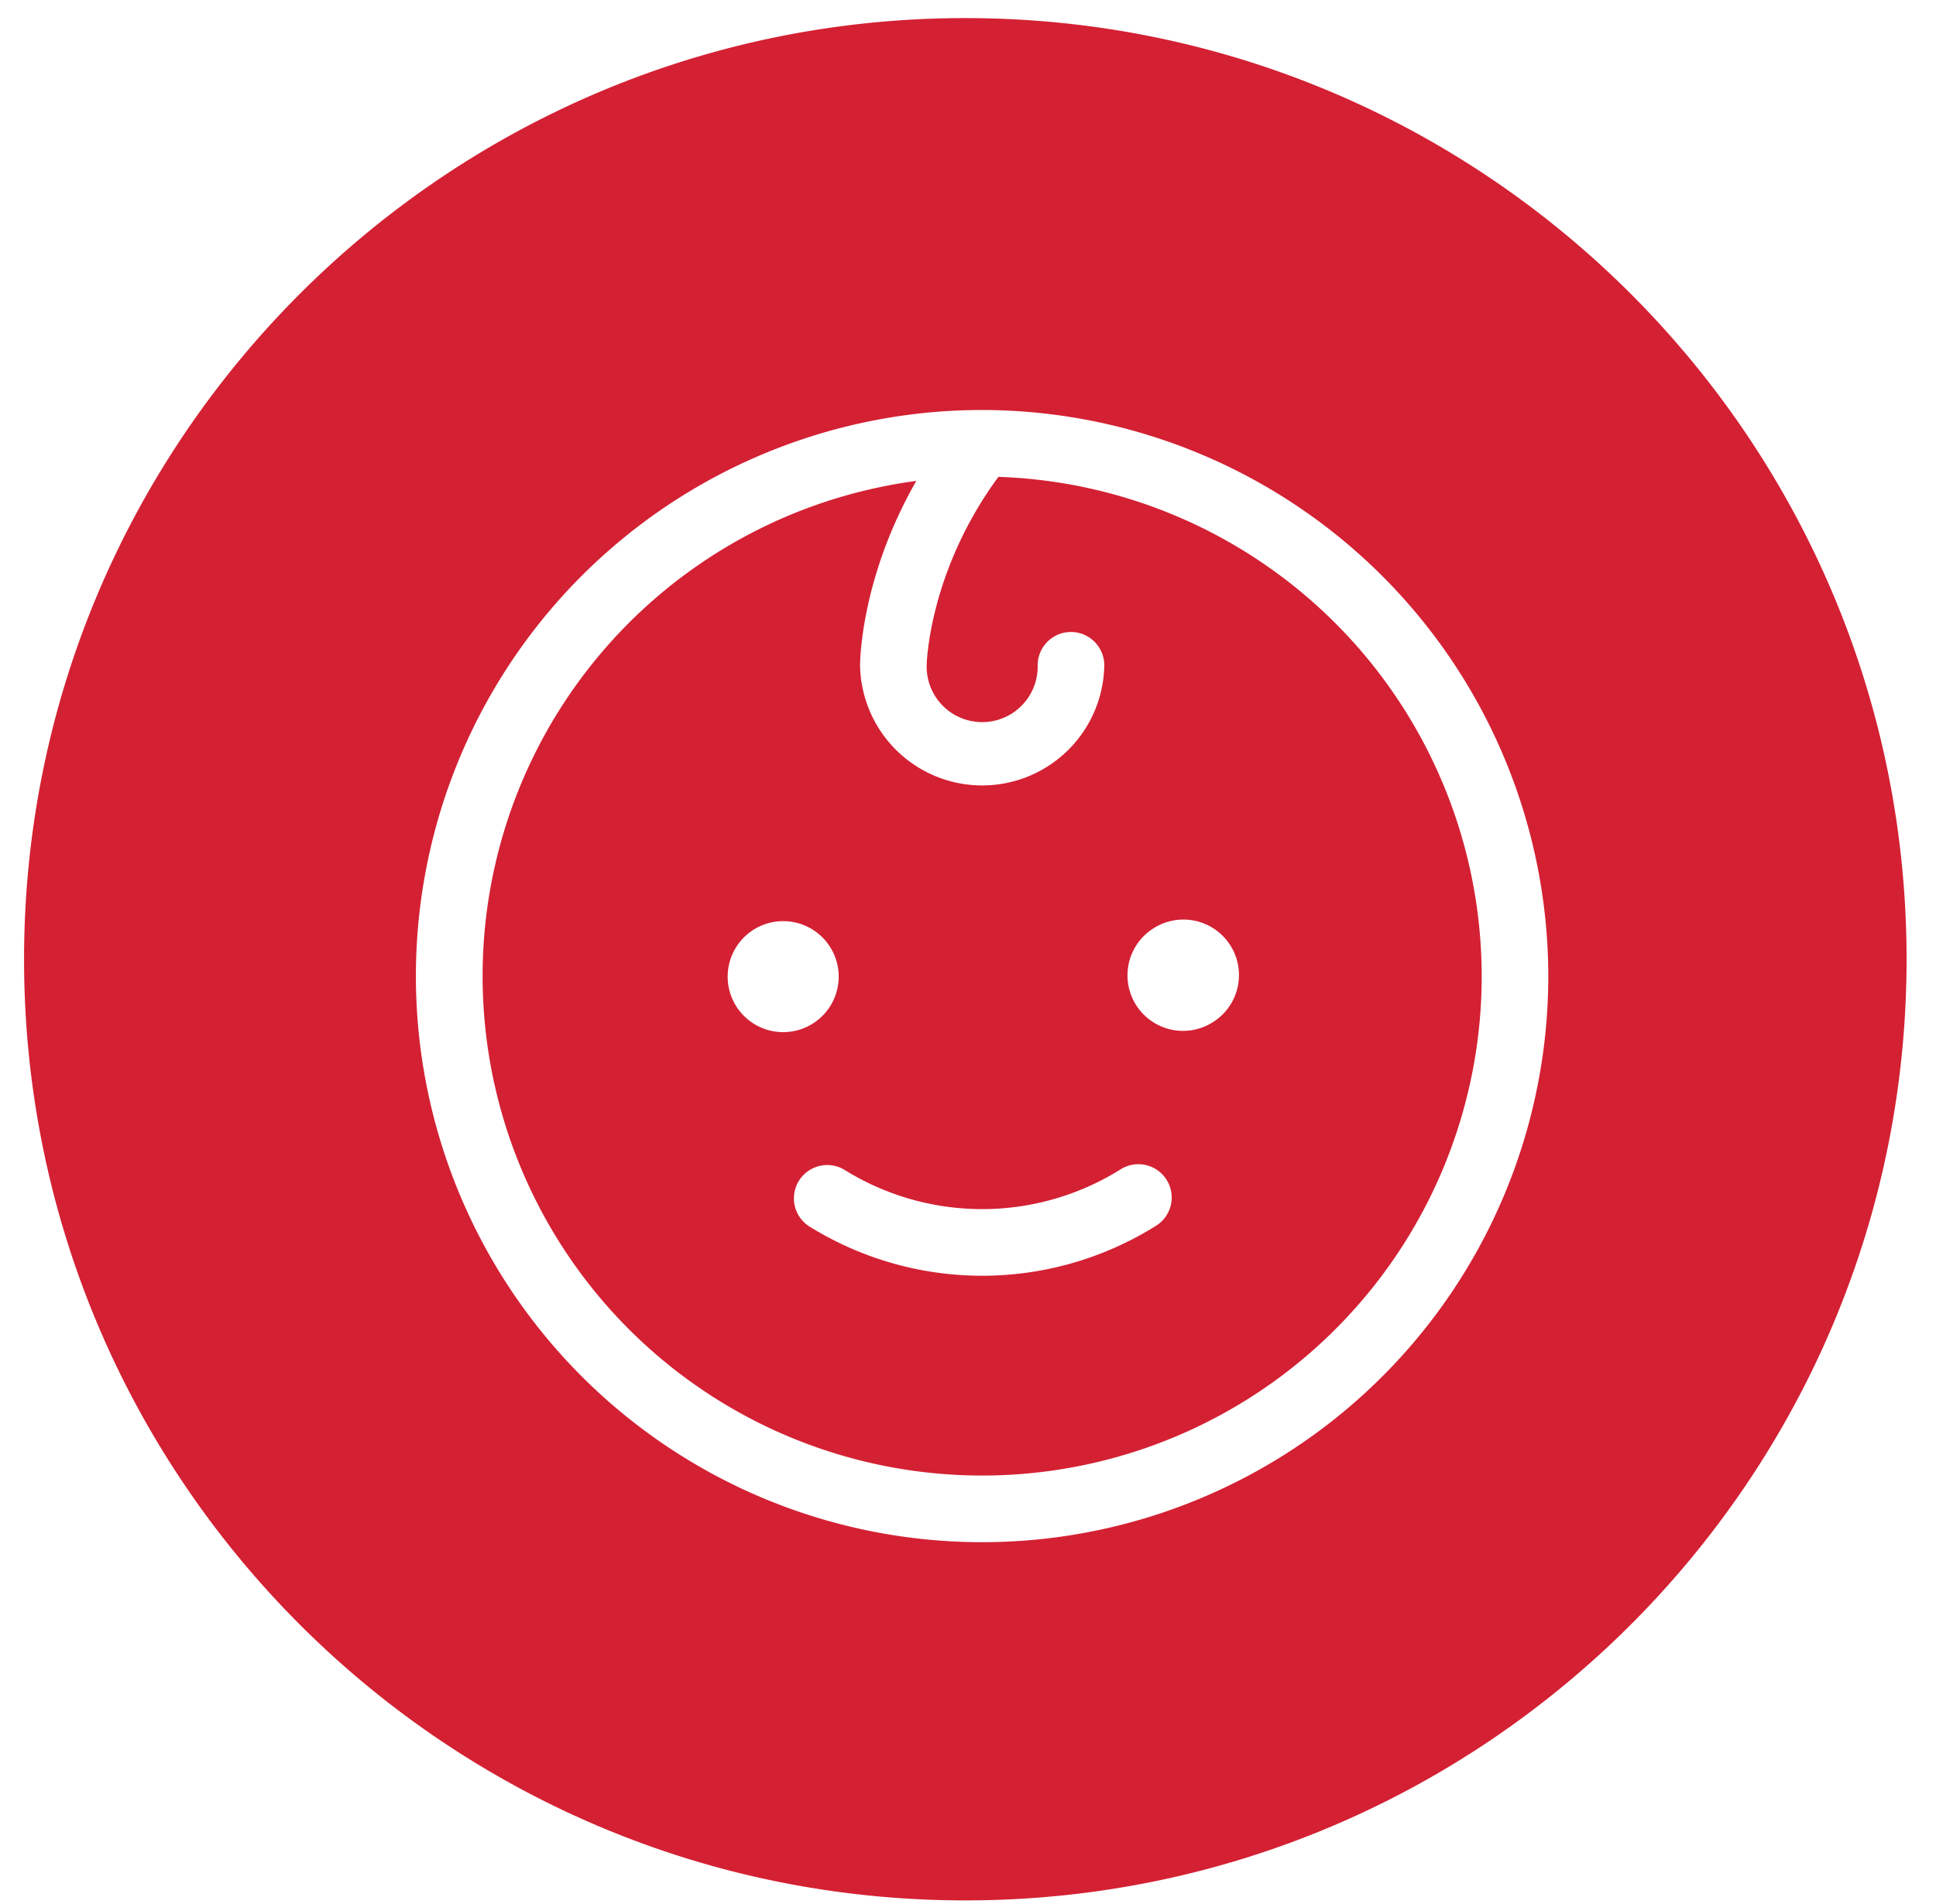 <svg width="61" height="60" fill="none" xmlns="http://www.w3.org/2000/svg"><path fill-rule="evenodd" clip-rule="evenodd" d="M.758 30.228C.758 13.857 14.045.57 30.416.57c16.37 0 29.657 13.287 29.657 29.658 0 16.37-13.286 29.658-29.657 29.658C14.044 59.886.758 46.599.758 30.228zm22.92 1.984a1.749 1.749 0 101.943-2.908 1.749 1.749 0 00-1.943 2.908zm12.592-2.908a1.75 1.75 0 111.943 2.909 1.75 1.75 0 01-1.943-2.91zm-5.325 8.798a8.22 8.22 0 004.338-1.237 1.05 1.05 0 111.119 1.776 10.318 10.318 0 01-10.913 0 1.05 1.05 0 011.12-1.776 8.22 8.22 0 004.336 1.237zm14.832 2.566a17.838 17.838 0 003.007-9.91A17.86 17.86 0 0030.946 12.92a17.839 17.839 0 1014.831 27.748zM42.25 19.816a15.76 15.76 0 014.436 10.942 15.74 15.74 0 11-17.814-15.603c-1.747 3.043-1.773 5.678-1.773 5.81a3.848 3.848 0 007.695 0 1.049 1.049 0 10-2.099 0 1.749 1.749 0 11-3.497 0c0-.027.052-2.934 2.26-5.938a15.76 15.76 0 0110.792 4.79z" fill="#D42033"/></svg>